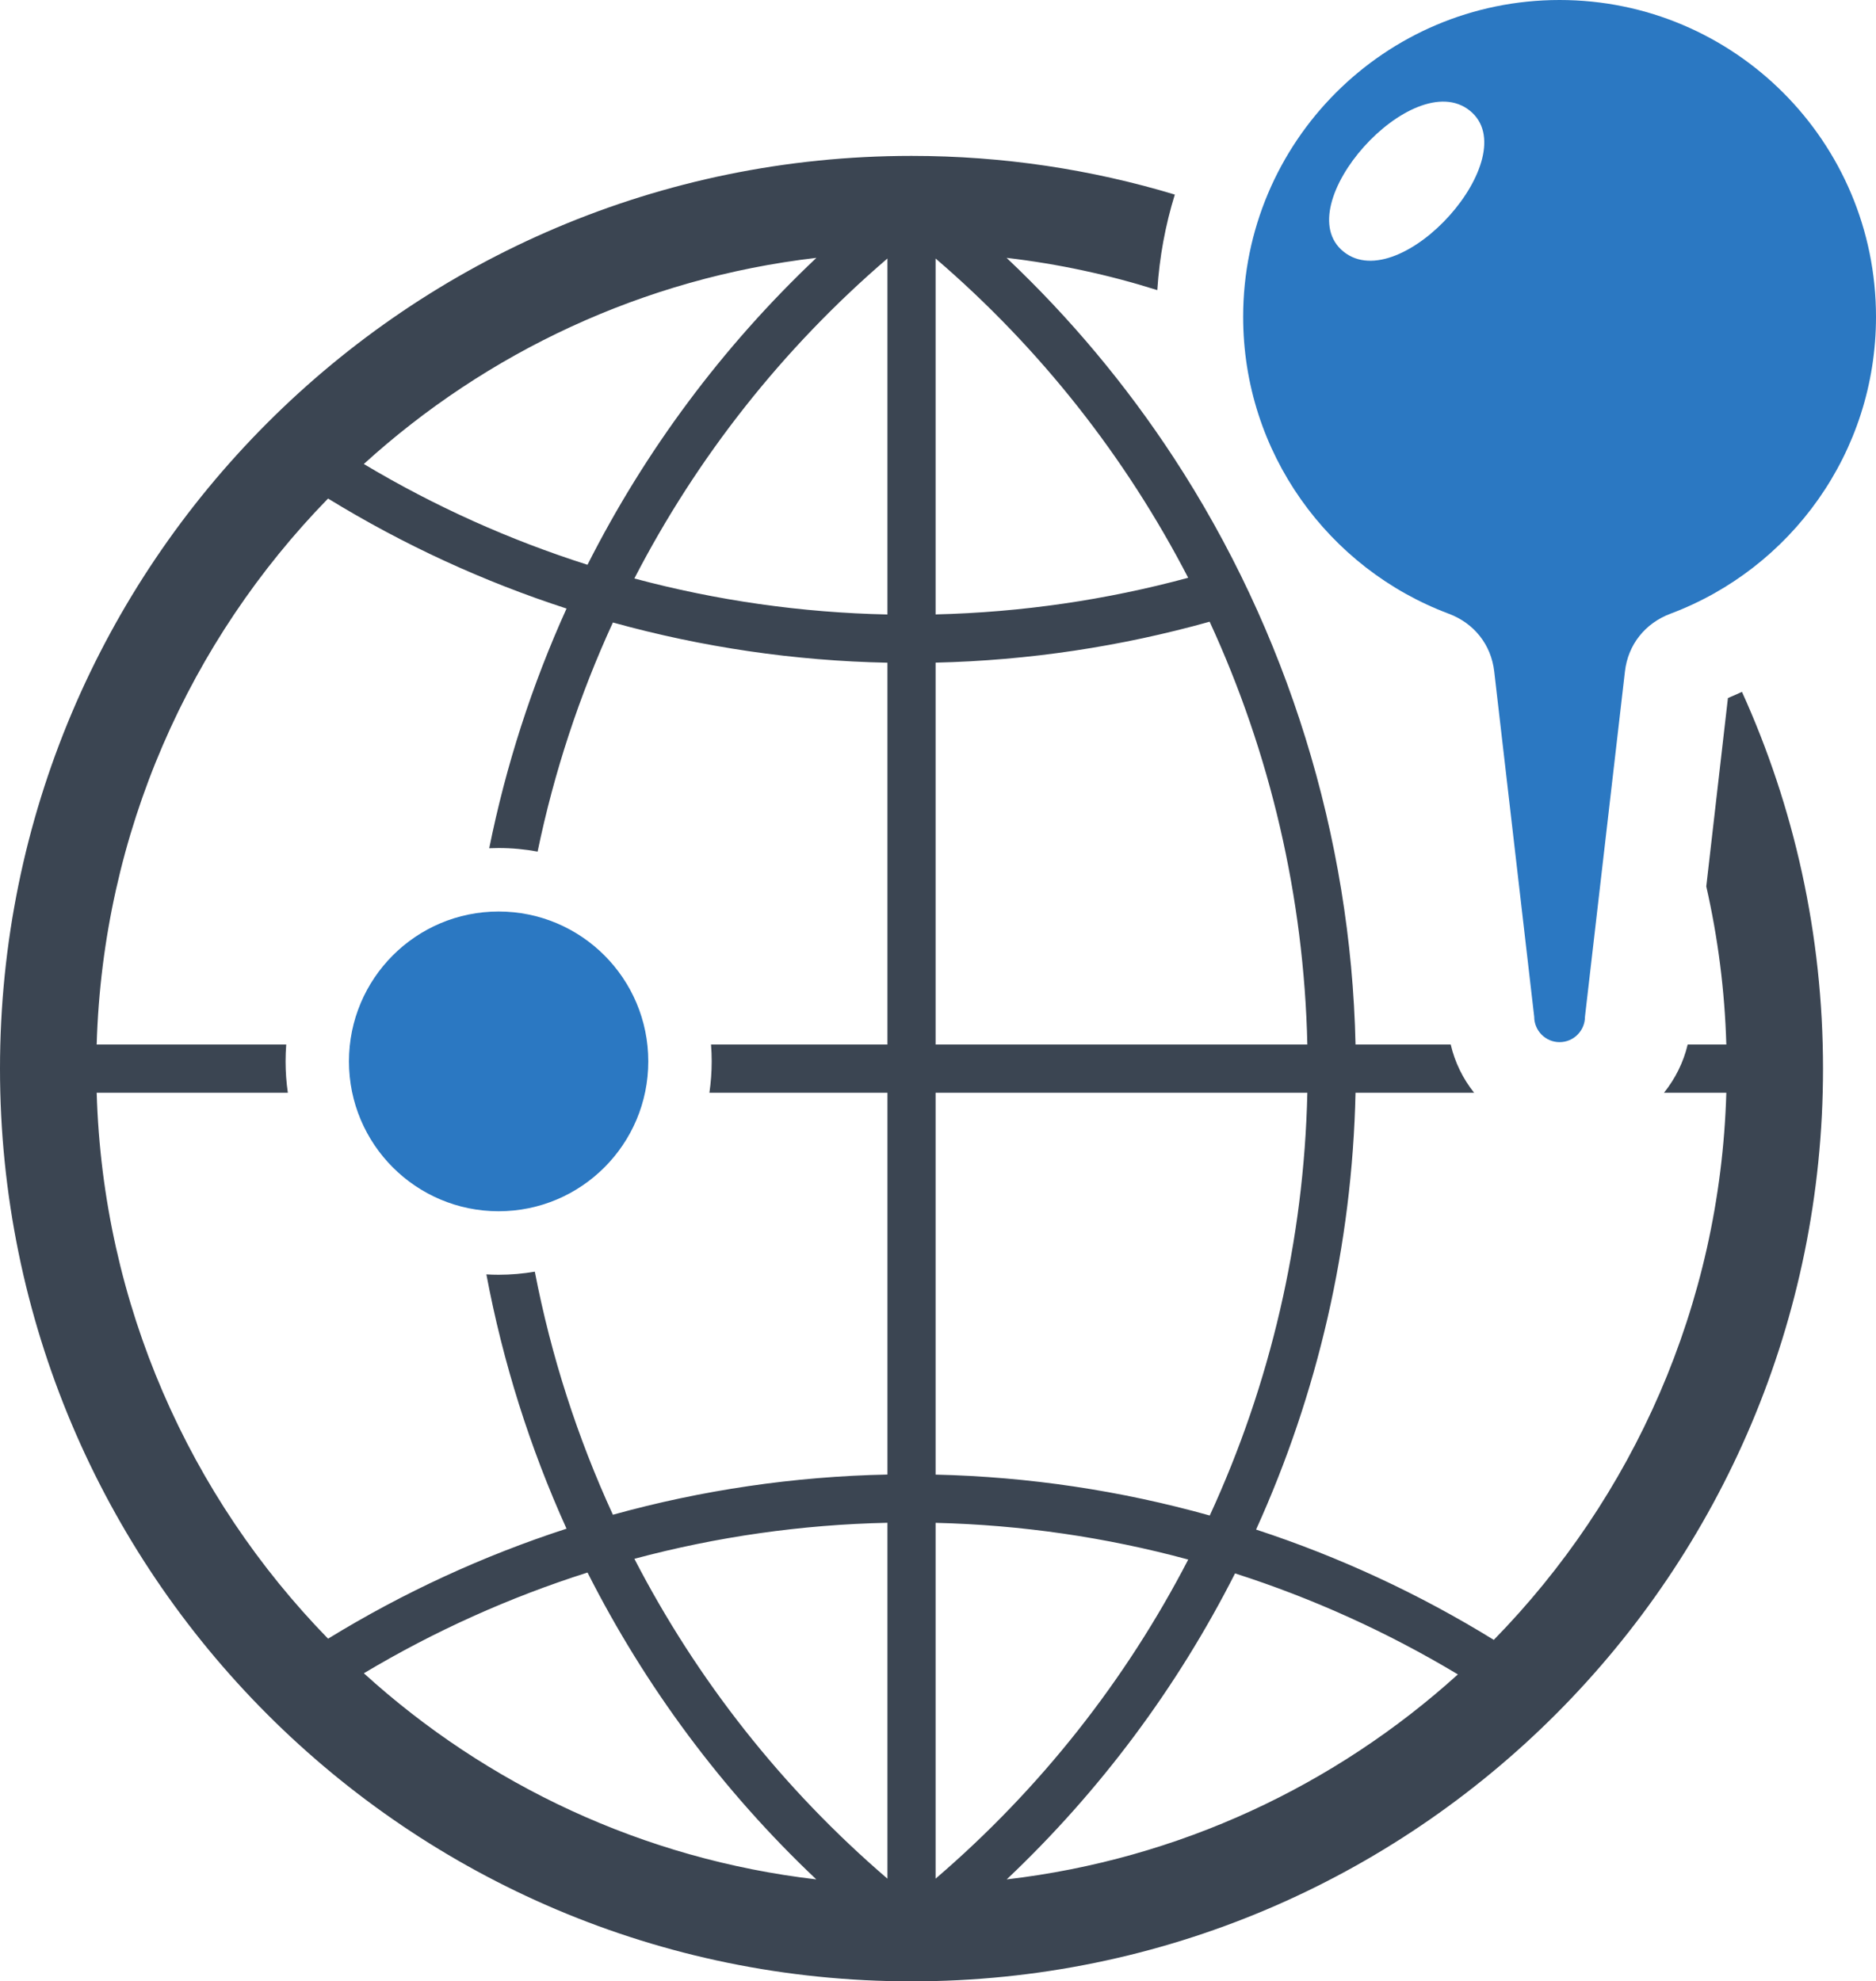 <!-- Generator: Adobe Illustrator 19.2.1, SVG Export Plug-In  -->
<svg version="1.1"
	 xmlns="http://www.w3.org/2000/svg" xmlns:xlink="http://www.w3.org/1999/xlink" xmlns:a="http://ns.adobe.com/AdobeSVGViewerExtensions/3.0/"
	 x="0px" y="0px" width="236.7px" height="250px" viewBox="0 0 236.7 250" style="enable-background:new 0 0 236.7 250;"
	 xml:space="preserve">
<style type="text/css">
	.st0{fill-rule:evenodd;clip-rule:evenodd;fill:#2B78C2;}
	.st1{fill-rule:evenodd;clip-rule:evenodd;fill:#3B4552;}
</style>
<defs>
</defs>
<g>
	<path class="st0" d="M205.024,84.714l-5.044,43.572c0,1.77-1.435,3.208-3.203,3.208c-1.767,0-3.202-1.438-3.202-3.208
		l-5.046-43.574c-0.393-3.397-2.558-6.085-5.752-7.281c-15.14-5.674-25.925-20.305-25.925-37.452
		C156.852,17.898,174.728,0,196.776,0C218.825,0,236.7,17.898,236.7,39.979c0,17.146-10.783,31.778-25.924,37.452
		C207.581,78.628,205.415,81.325,205.024,84.714L205.024,84.714z M62.912,152.831c10.43,0,18.884-8.465,18.884-18.909
		c0-10.444-8.454-18.911-18.884-18.911c-10.429,0-18.883,8.467-18.883,18.911C44.029,144.366,52.483,152.831,62.912,152.831
		L62.912,152.831z M185.448,13.959c7.2,5.777-8.705,23.583-15.919,17.802C162.315,25.979,178.248,8.183,185.448,13.959
		L185.448,13.959z"/>
	<path class="st1" d="M118.046,77.524c10.835-0.26,21.534-1.825,31.87-4.622c-7.867-15.205-18.629-28.923-31.87-40.286V77.524
		L118.046,77.524z M80.039,72.991c10.367,2.779,21.086,4.314,31.93,4.541V32.617C98.692,44.008,87.906,57.755,80.039,72.991
		L80.039,72.991z M118.046,131.794h46.905c-0.42-18.66-4.698-36.791-12.326-53.349c-11.233,3.143-22.849,4.891-34.579,5.165V131.794
		L118.046,131.794z M149.923,196.778c-10.351-2.805-21.052-4.371-31.877-4.631v44.896
		C131.298,225.674,142.066,211.961,149.923,196.778L149.923,196.778z M118.046,186.061c11.746,0.272,23.365,2.018,34.593,5.161
		c7.62-16.544,11.893-34.673,12.312-53.343h-46.905V186.061L118.046,186.061z M111.969,192.139
		c-10.838,0.229-21.556,1.766-31.927,4.545c7.863,15.222,18.647,28.966,31.927,40.358V192.139L111.969,192.139z M102.995,237.135
		c-11.867-11.223-21.597-24.35-28.866-38.719c-9.827,3.123-19.302,7.381-28.221,12.711
		C61.378,225.185,81.142,234.588,102.995,237.135L102.995,237.135z M183.945,211.271c-8.888-5.337-18.326-9.607-28.116-12.746
		c-7.262,14.326-16.973,27.413-28.81,38.61C148.797,234.598,168.499,225.247,183.945,211.271L183.945,211.271z M171.03,131.794
		h12.01c0.526,2.261,1.553,4.33,2.953,6.085H171.03c-0.416,19.243-4.769,37.966-12.547,55.117
		c10.466,3.427,20.539,8.089,29.993,13.918c17.516-17.902,28.56-42.179,29.339-69.034h-7.866c1.417-1.764,2.455-3.833,2.991-6.085
		h4.875c-0.198-6.839-1.064-13.509-2.53-19.949l2.732-23.769c0.595-0.25,1.186-0.511,1.771-0.78
		c6.569,14.493,10.227,30.591,10.227,47.54c0,31.801-12.875,60.593-33.686,81.432C175.517,237.109,146.761,250,115.007,250
		c-31.756,0-60.51-12.891-81.321-33.732C12.875,195.429,0,166.637,0,134.836c0-31.8,12.874-60.593,33.687-81.432
		C54.497,32.564,83.25,19.67,115.007,19.67c11.552,0,22.705,1.709,33.223,4.882c-1.189,3.847-1.943,7.886-2.21,12.056
		c-6.112-1.934-12.469-3.309-19.015-4.072c8.026,7.585,15.073,16.032,21.038,25.138C162.424,79.611,170.462,105.561,171.03,131.794
		L171.03,131.794z M45.903,58.547c8.92,5.333,18.396,9.589,28.223,12.713c7.269-14.369,17.003-27.497,28.88-38.725
		C81.146,35.079,61.375,44.487,45.903,58.547L45.903,58.547z M61.368,160.797c2.085,11.103,5.492,21.874,10.112,32.087
		c-10.496,3.409-20.6,8.058-30.087,13.88c-17.433-17.886-28.417-42.105-29.193-68.886h24.12c-0.19-1.293-0.289-2.613-0.289-3.956
		c0-0.718,0.029-1.426,0.083-2.128H12.199c0.777-26.783,11.76-51.004,29.193-68.89c9.488,5.824,19.594,10.473,30.09,13.881
		c-4.365,9.646-7.647,19.791-9.755,30.243c0.393-0.016,0.788-0.027,1.186-0.027c1.68,0,3.324,0.156,4.919,0.452
		c2.073-10.006,5.268-19.703,9.499-28.909c11.25,3.12,22.884,4.837,34.638,5.075v48.176H89.712c0.055,0.702,0.084,1.41,0.084,2.128
		c0,1.344-0.1,2.664-0.289,3.956h22.463v48.174c-11.762,0.239-23.397,1.956-34.639,5.072c-4.479-9.746-7.797-20.039-9.851-30.671
		c-1.484,0.254-3.01,0.389-4.567,0.389C62.393,160.842,61.879,160.827,61.368,160.797L61.368,160.797z"/>
</g>
</svg>